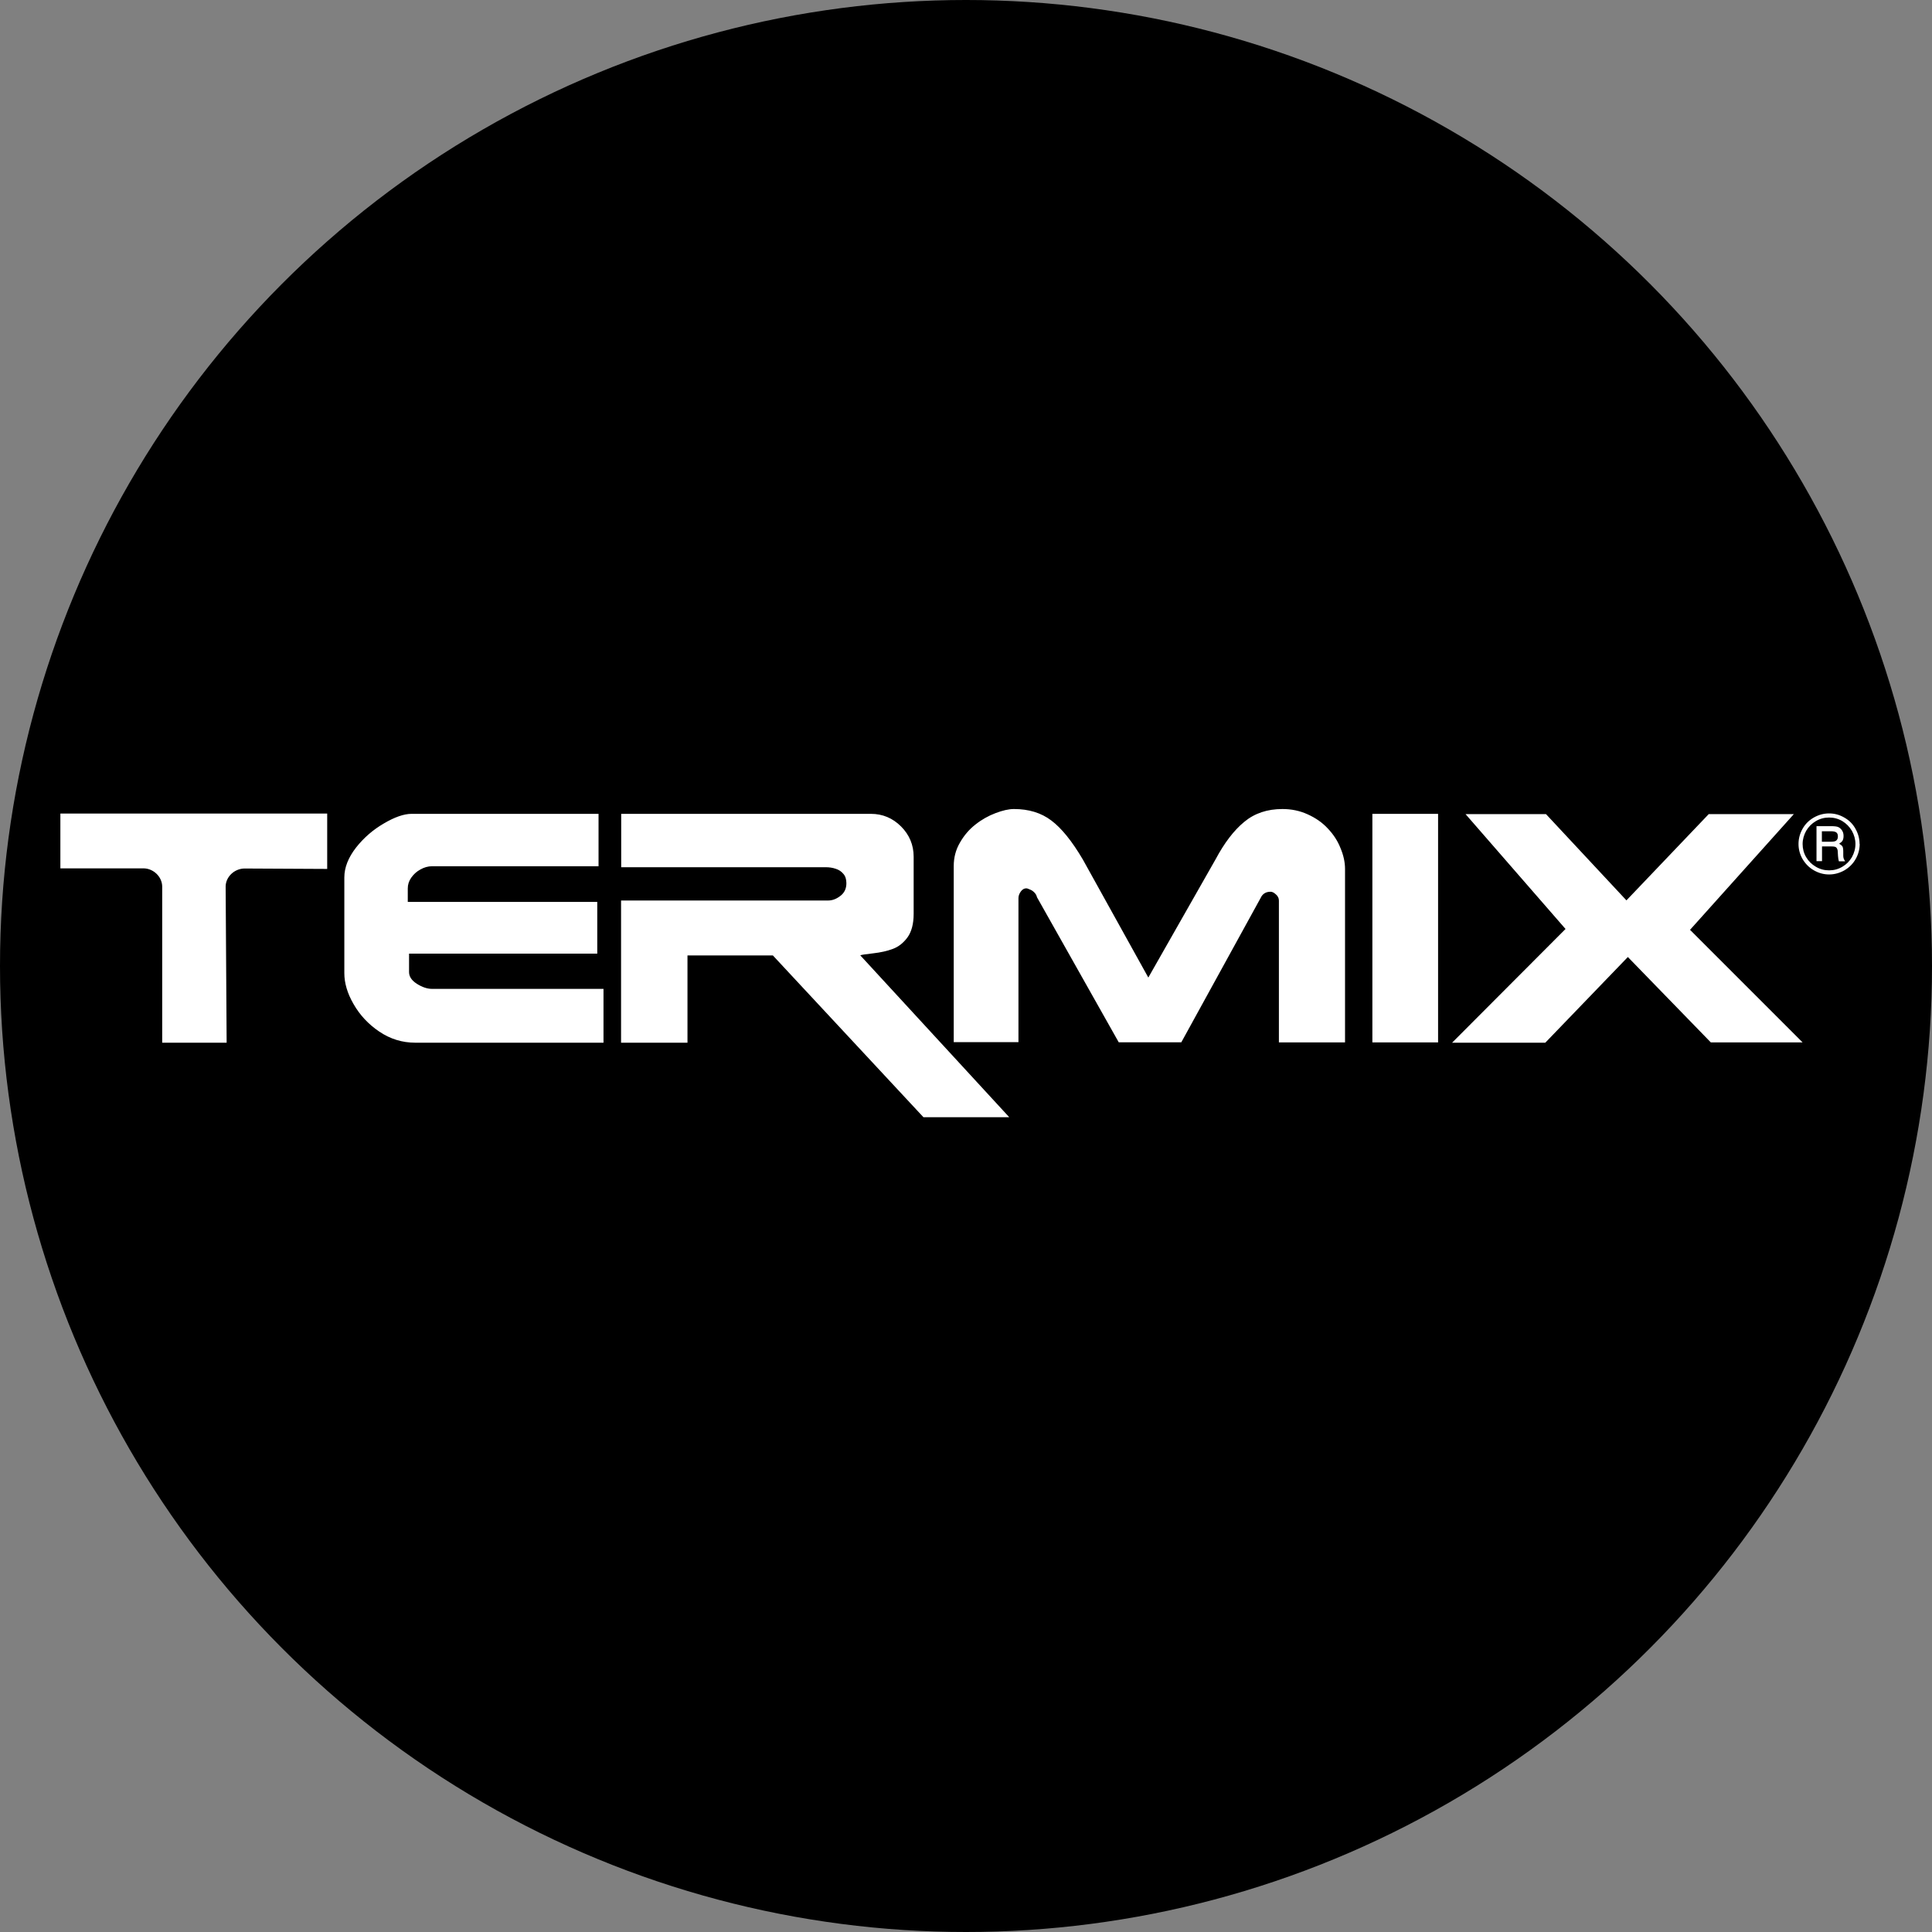 <svg viewBox="0 0 160 160" fill="none" xmlns="http://www.w3.org/2000/svg">
<rect x="0" y="0" width="160" height="160" fill="#808080" stroke="none"/>
<circle cx="80" cy="80" r="80" fill="black"></circle>
<path d="M150.88 68.841V69.709H151.596C151.807 69.709 151.959 69.686 152.03 69.639C152.147 69.569 152.206 69.451 152.206 69.275C152.206 69.123 152.17 69.017 152.088 68.947C152.006 68.877 151.854 68.841 151.631 68.841M150.423 68.419H151.643C151.924 68.419 152.135 68.443 152.252 68.501C152.37 68.56 152.475 68.654 152.557 68.783C152.639 68.912 152.675 69.064 152.675 69.228C152.675 69.381 152.651 69.51 152.593 69.615C152.546 69.698 152.452 69.78 152.311 69.874C152.44 69.944 152.522 70.014 152.581 70.096C152.628 70.178 152.651 70.319 152.651 70.53V70.859C152.651 71.011 152.686 71.14 152.757 71.246L152.804 71.328H152.288C152.252 71.211 152.229 71.07 152.217 70.894L152.194 70.53C152.194 70.401 152.159 70.308 152.123 70.249C152.088 70.19 152.041 70.155 151.983 70.132C151.924 70.108 151.807 70.096 151.619 70.096H150.892V71.316H150.435V68.419H150.423ZM153.66 69.897C153.66 69.51 153.554 69.146 153.367 68.806C153.167 68.466 152.898 68.196 152.569 67.997C152.229 67.797 151.865 67.704 151.478 67.704C151.091 67.704 150.728 67.797 150.388 67.997C150.047 68.196 149.778 68.466 149.578 68.806C149.391 69.146 149.285 69.51 149.285 69.897C149.285 70.284 149.379 70.648 149.578 70.988C149.778 71.328 150.047 71.586 150.388 71.785C150.728 71.985 151.091 72.079 151.478 72.079C151.865 72.079 152.229 71.985 152.569 71.785C152.909 71.586 153.167 71.328 153.367 70.988C153.554 70.648 153.66 70.284 153.66 69.885M154.012 69.885C154.012 70.343 153.894 70.765 153.672 71.152C153.449 71.539 153.144 71.844 152.745 72.079C152.346 72.301 151.924 72.419 151.478 72.419C151.033 72.419 150.61 72.301 150.223 72.079C149.825 71.856 149.52 71.539 149.285 71.152C149.062 70.765 148.945 70.343 148.945 69.897C148.945 69.451 149.062 69.017 149.285 68.63C149.508 68.231 149.825 67.927 150.212 67.704C150.61 67.481 151.021 67.364 151.478 67.364C151.936 67.364 152.346 67.481 152.733 67.704C153.132 67.927 153.437 68.231 153.66 68.63C153.883 69.029 154 69.439 154 69.885M27.097 67.375V71.961L20.224 71.926C19.391 71.95 18.687 72.63 18.687 73.427L18.769 86.352H13.433V73.415C13.421 72.606 12.717 71.938 11.92 71.914H5V67.375H27.097ZM49.979 86.352H34.392C33.313 86.352 32.316 86.047 31.401 85.426C30.498 84.816 29.794 84.053 29.278 83.15C28.762 82.259 28.516 81.403 28.516 80.593V72.665C28.516 71.844 28.844 71.023 29.478 70.202C30.123 69.381 30.897 68.712 31.788 68.196C32.679 67.668 33.454 67.399 34.087 67.399H49.569V71.738H35.788C35.447 71.738 35.119 71.832 34.814 72.008C34.509 72.172 34.263 72.395 34.063 72.677C33.864 72.958 33.77 73.251 33.77 73.58V74.694H49.463V78.975H33.876V80.5C33.876 80.875 34.087 81.192 34.521 81.473C34.967 81.755 35.389 81.895 35.788 81.895H49.979V86.364V86.352ZM83.558 92.521H76.474L64.007 79.127H56.934V86.352H51.434V74.577H68.569C68.921 74.577 69.249 74.459 69.589 74.201C69.93 73.943 70.094 73.591 70.094 73.146C70.094 72.817 70.012 72.559 69.847 72.372C69.683 72.172 69.472 72.032 69.214 71.95C68.944 71.856 68.674 71.82 68.381 71.82H51.445V67.399H72.123C73.096 67.399 73.929 67.751 74.621 68.443C75.313 69.135 75.665 69.979 75.665 70.953V75.679C75.665 76.512 75.489 77.169 75.149 77.638C74.809 78.095 74.41 78.412 73.929 78.588C73.46 78.764 72.92 78.881 72.31 78.951C71.701 79.022 71.349 79.069 71.243 79.116L83.57 92.51L83.558 92.521ZM111.378 86.329H105.913V74.577C105.913 74.389 105.831 74.213 105.666 74.072C105.502 73.92 105.362 73.85 105.221 73.85C104.834 73.85 104.552 74.025 104.4 74.366L97.832 86.317H92.648L85.88 74.307C85.845 74.154 85.775 74.025 85.657 73.908C85.54 73.791 85.423 73.709 85.282 73.662C85.165 73.603 85.059 73.568 84.989 73.568C84.825 73.568 84.672 73.65 84.543 73.826C84.414 74.002 84.344 74.19 84.344 74.377V86.305H78.984V71.727C78.984 71.023 79.148 70.378 79.5 69.78C79.84 69.181 80.274 68.677 80.79 68.278C81.306 67.868 81.857 67.563 82.444 67.34C83.03 67.117 83.535 67 83.969 67C85.2 67 86.232 67.317 87.065 67.95C87.898 68.572 88.777 69.651 89.68 71.187L95.099 80.957L100.67 71.164C101.397 69.803 102.183 68.771 103.039 68.067C103.895 67.352 104.951 67 106.206 67C106.945 67 107.637 67.141 108.282 67.434C108.939 67.727 109.502 68.114 109.959 68.607C110.428 69.099 110.78 69.639 111.015 70.237C111.261 70.823 111.39 71.398 111.39 71.961V86.317L111.378 86.329ZM119.096 86.329H113.654V67.399H119.096V86.317V86.329ZM149.273 86.329H141.685L134.812 79.256L127.974 86.352H120.257L129.651 76.934L121.371 67.422H128.033L134.695 74.565L141.509 67.422H148.558L139.961 77.004L149.273 86.317V86.329Z" fill="white"></path>
</svg>
